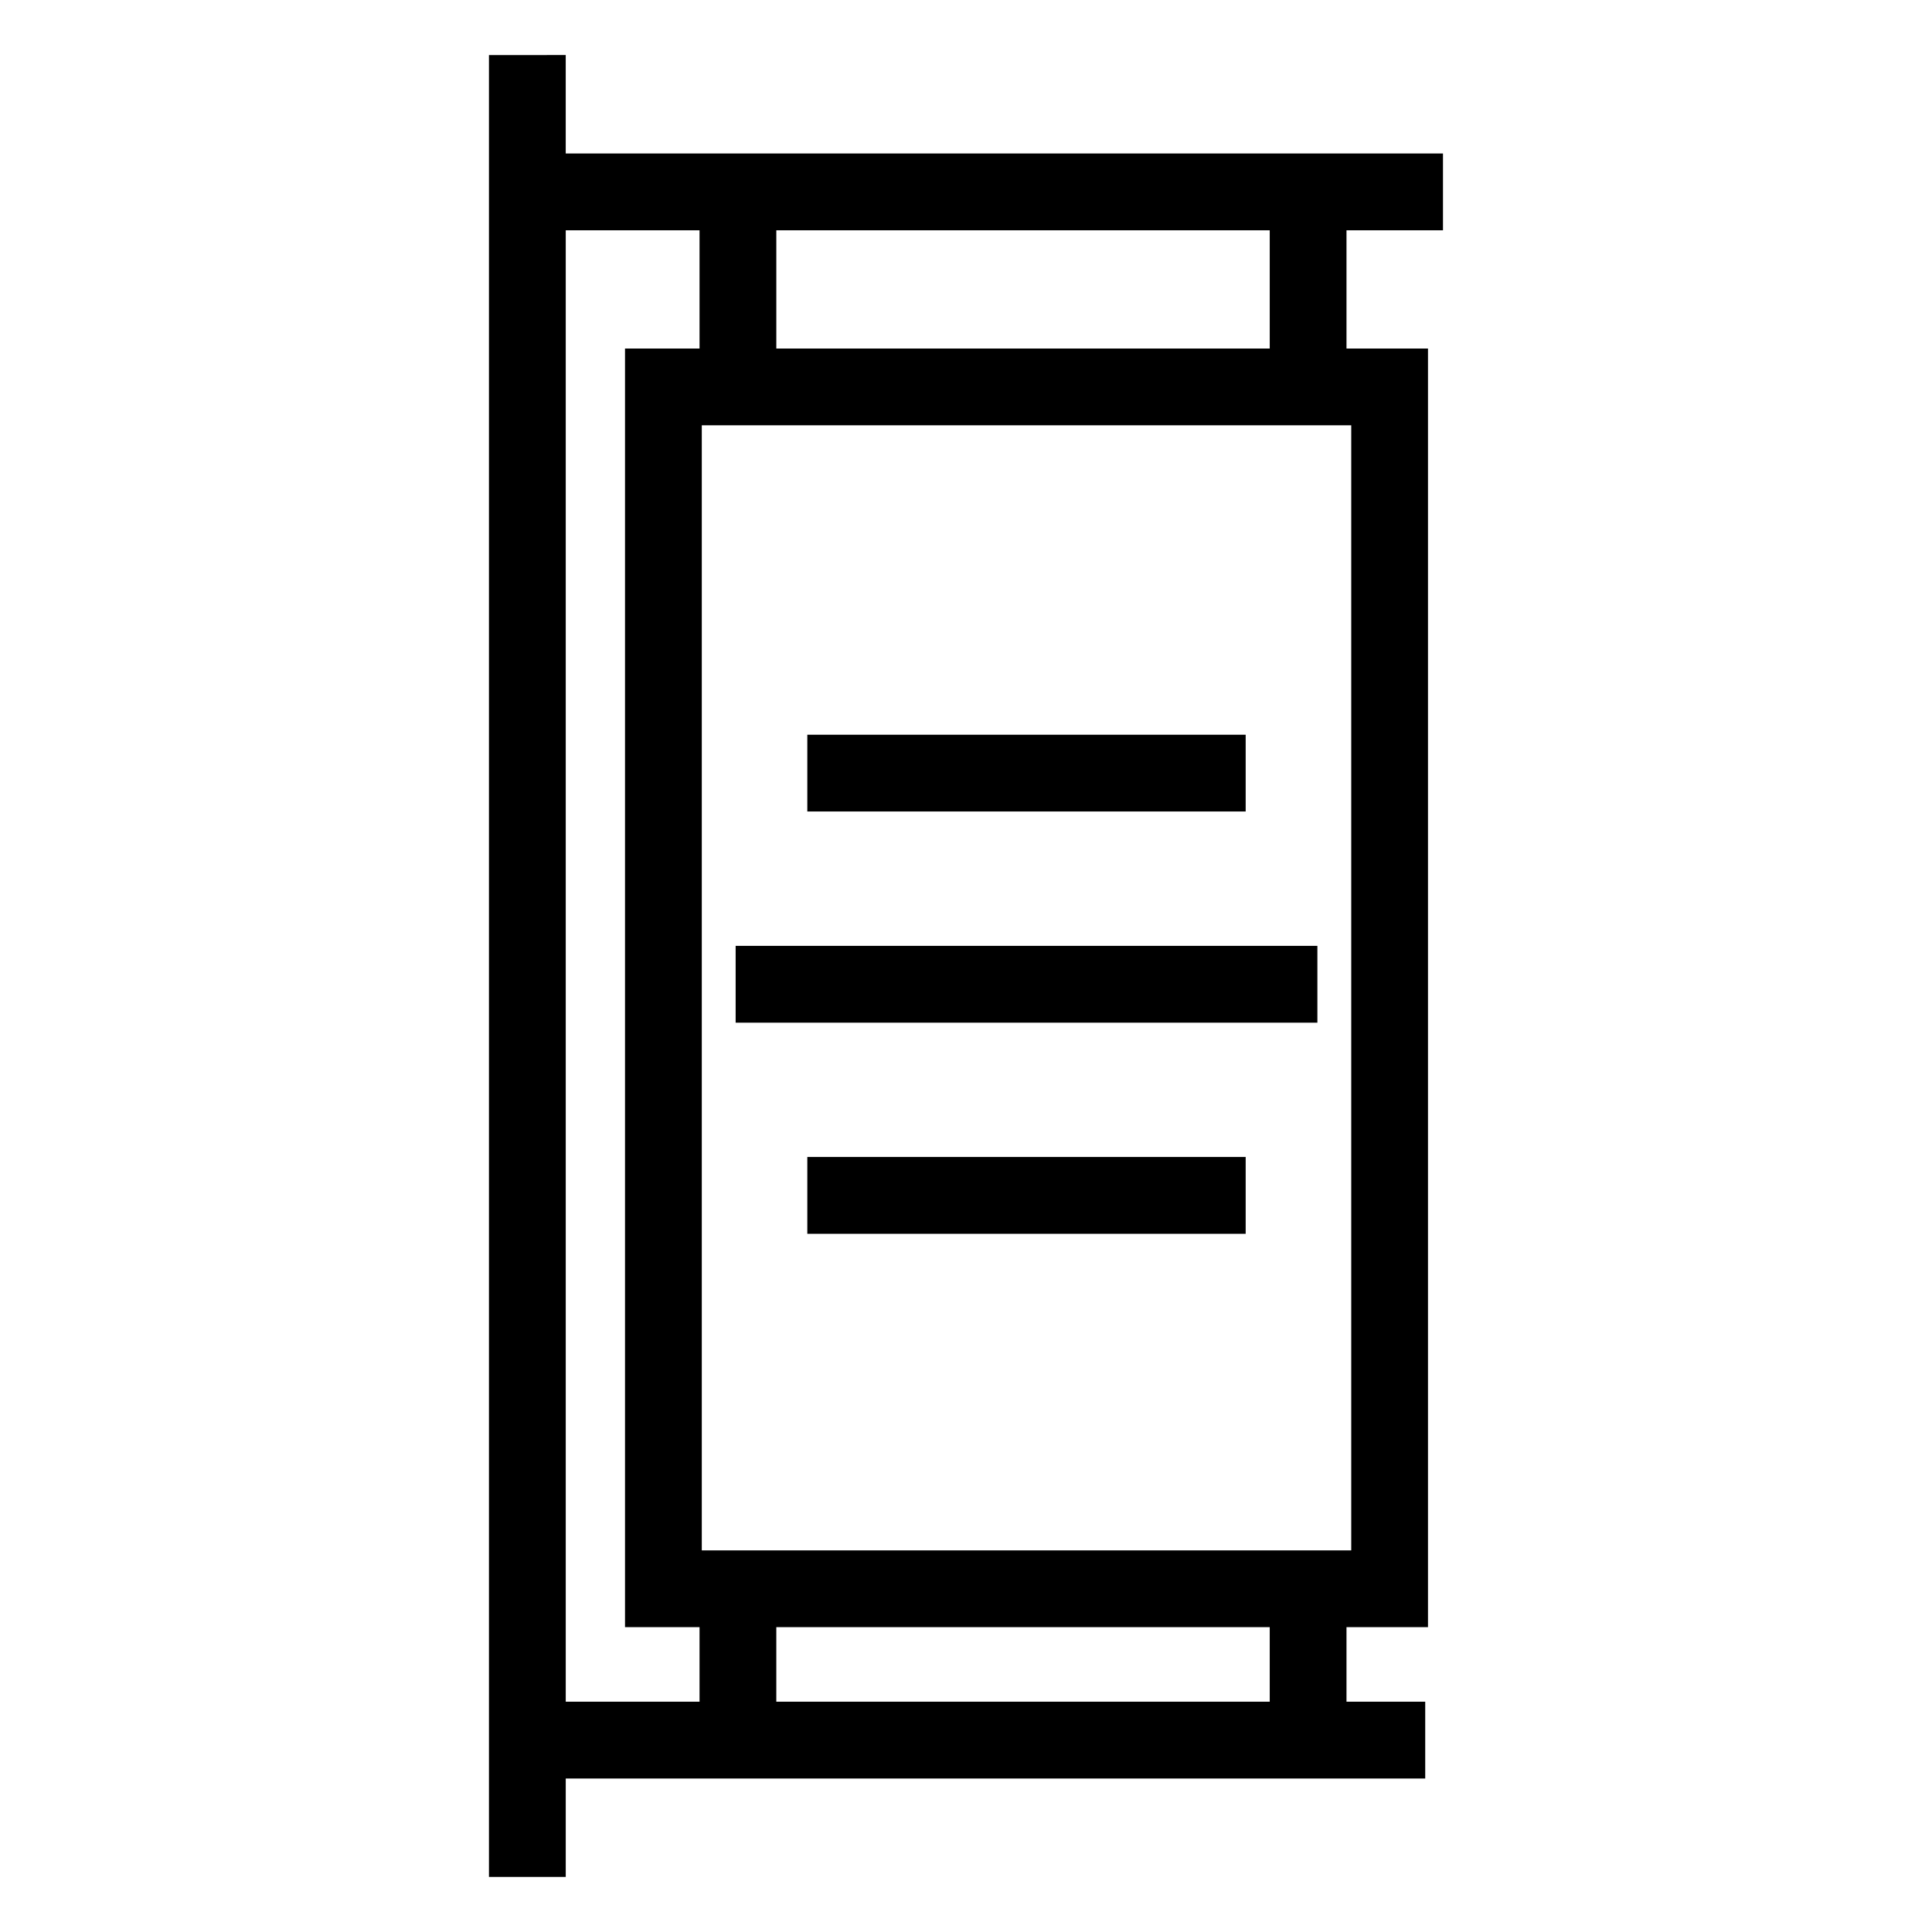 <?xml version="1.0" encoding="UTF-8"?>
<!-- Uploaded to: ICON Repo, www.svgrepo.com, Generator: ICON Repo Mixer Tools -->
<svg fill="#000000" width="800px" height="800px" version="1.1" viewBox="144 144 512 512" xmlns="http://www.w3.org/2000/svg">
 <path d="m273.58 158.59v482.82h20.348v-26.09h227.77v-20.348h-20.863v-19.762h21.598v-338.85h-21.598v-31.336h25.57v-20.348h-232.48v-26.09zm20.348 46.434h35.457v31.336h-19.75v338.85h19.75v19.762h-35.457zm55.805 0h130.76v31.336h-130.76zm-19.75 51.68h172.11v298.16h-172.11zm27.965 82v20.348h116.17v-20.348zm-18.996 55.961v20.348h154.17v-20.348zm18.996 55.953v20.348h116.17v-20.348zm-8.215 124.59h130.76v19.762h-130.76z"/>
</svg>